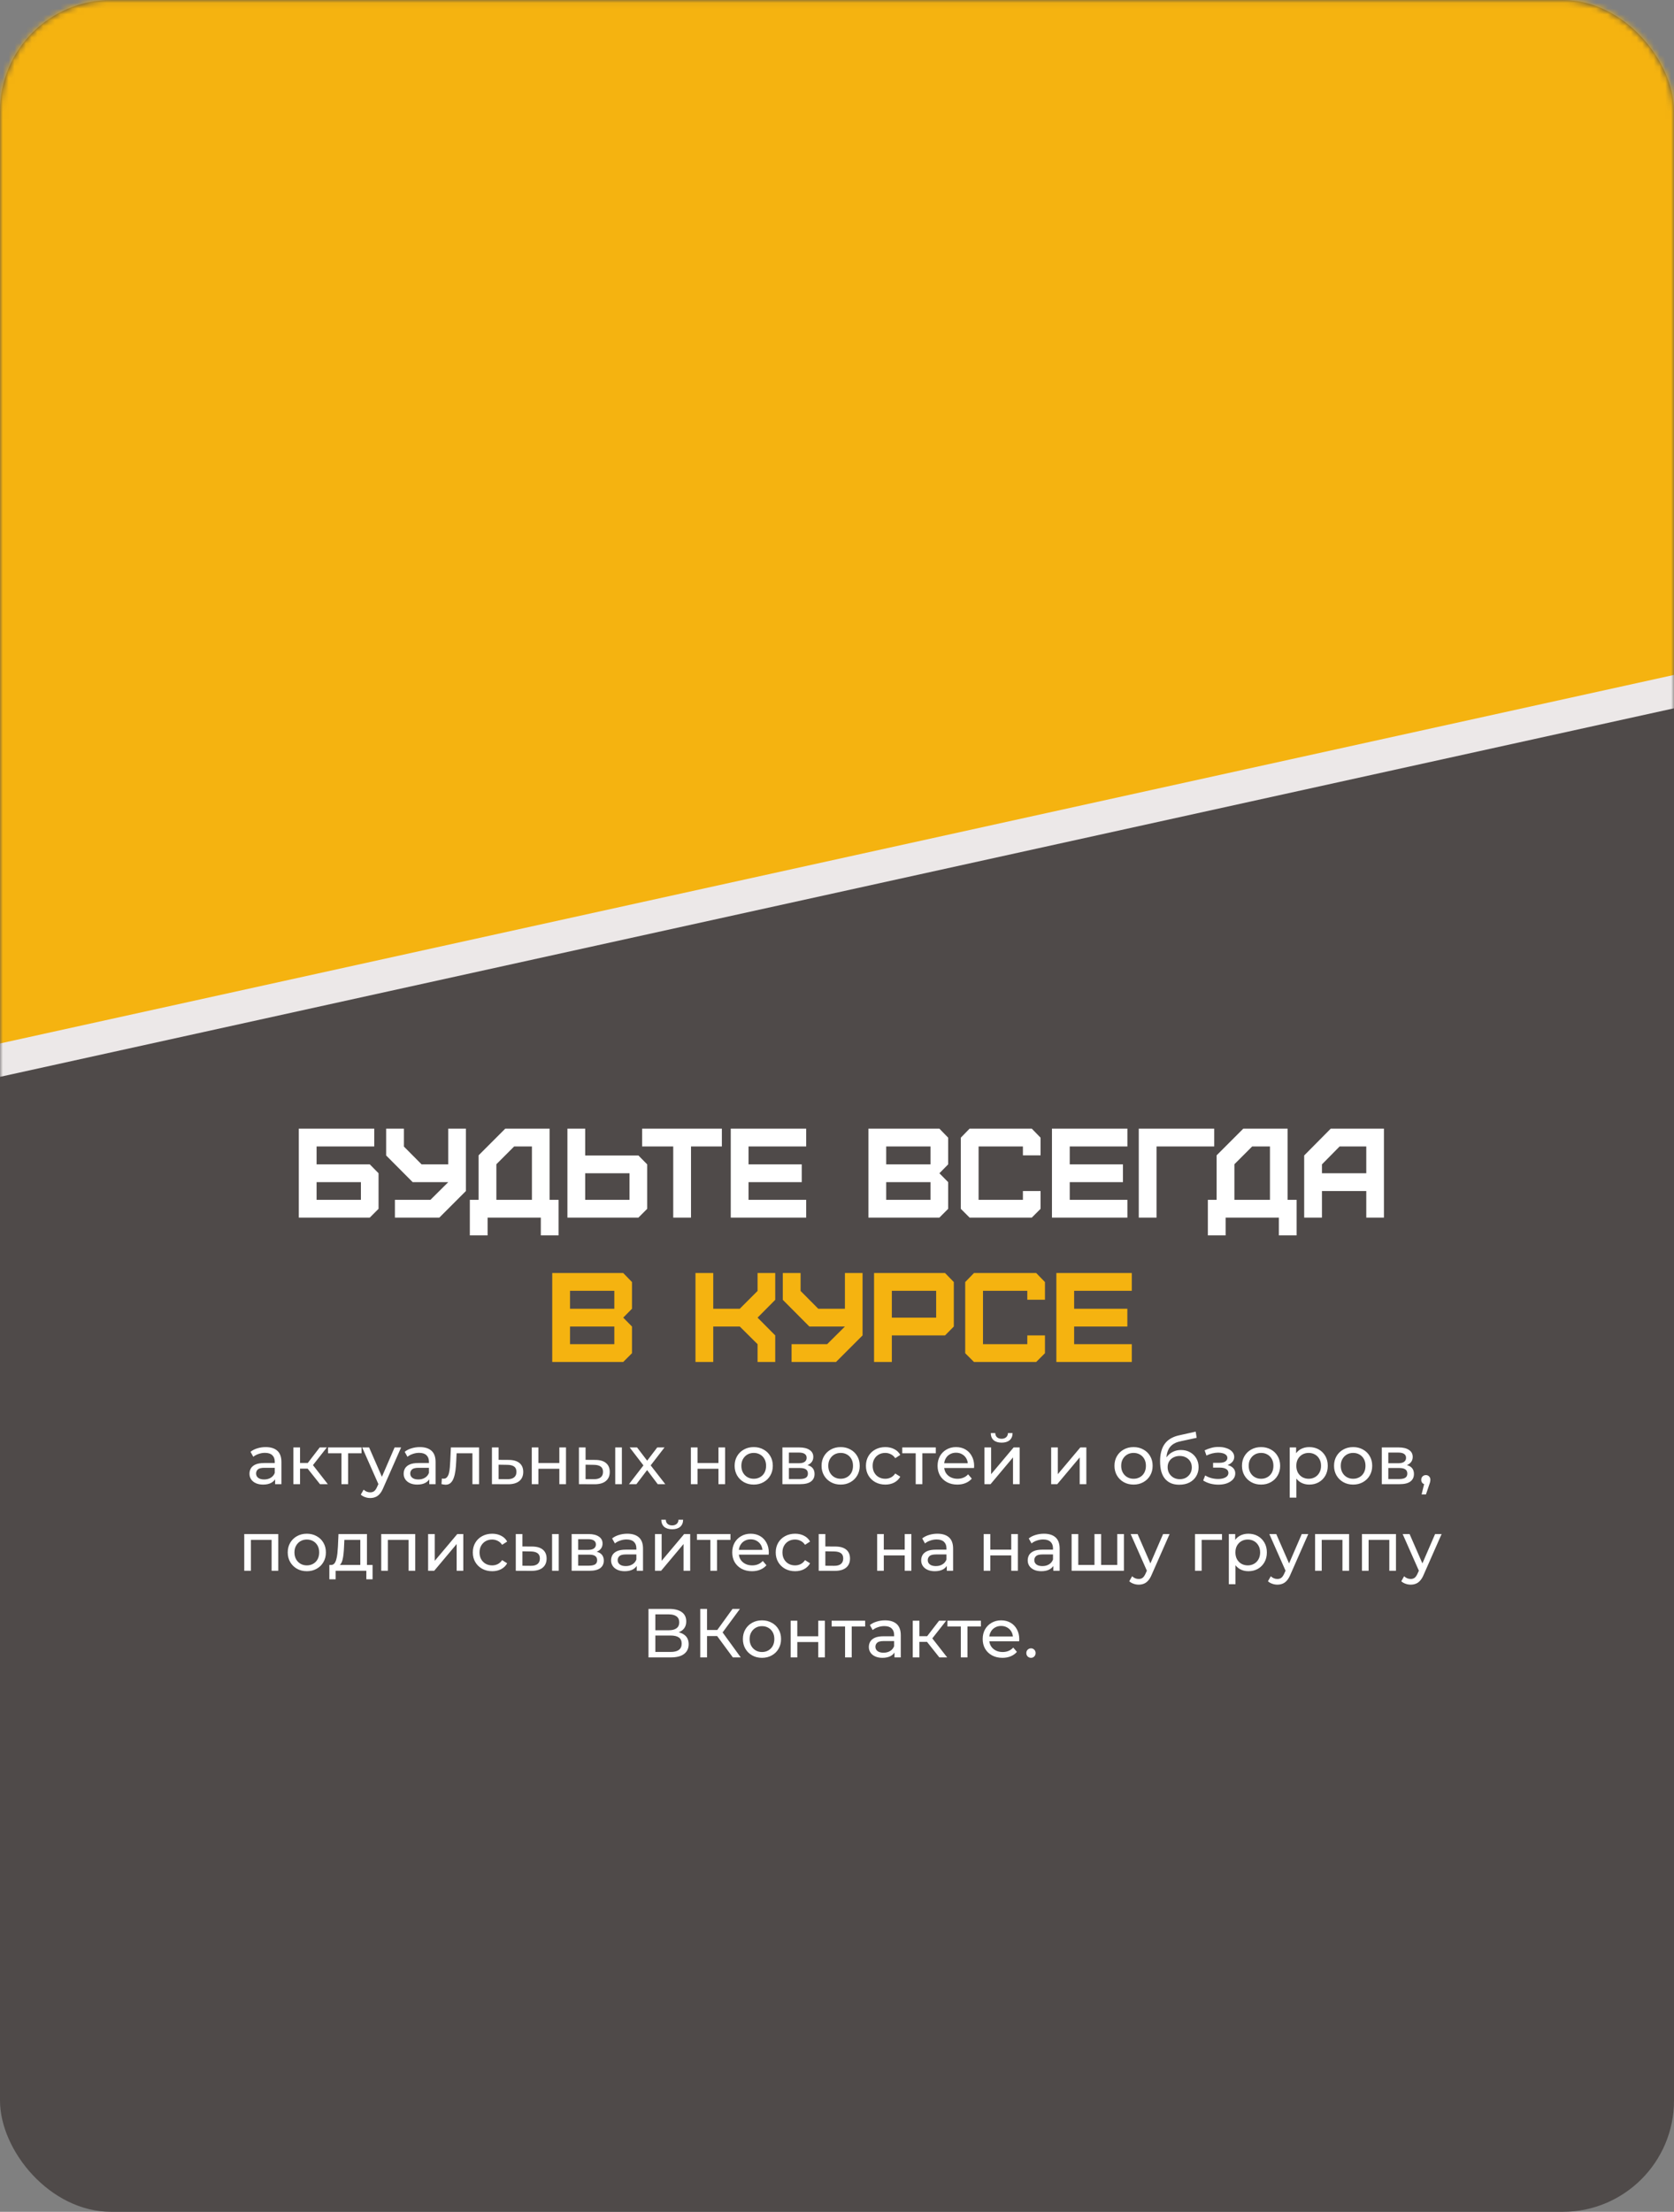 <?xml version="1.0" encoding="UTF-8"?> <svg xmlns="http://www.w3.org/2000/svg" width="290" height="383" viewBox="0 0 290 383" fill="none"><rect x="0" y="0" width="290" height="383" fill="#808080" stroke="none"/><rect width="290" height="383" rx="19.269" fill="#4F4A49"></rect><mask id="mask0_2459_531" style="mask-type:alpha" maskUnits="userSpaceOnUse" x="0" y="0" width="290" height="365"><rect y="0.035" width="290" height="364.186" rx="19.269" fill="#F5B310"></rect></mask><g mask="url(#mask0_2459_531)"><rect width="425.367" height="246.268" transform="matrix(0.977 -0.215 0.591 0.807 -158.66 -9.383)" fill="#ECE8E8"></rect><rect width="425.367" height="246.268" transform="matrix(0.977 -0.215 0.591 0.807 -158.66 -15.164)" fill="#F5B310"></rect></g><path d="M54.844 207.76H62.522V204.702H54.844V207.76ZM64.062 210.84H51.764V195.44H64.832V198.52H54.844V201.622H64.062L65.58 203.162V209.322L64.062 210.84ZM68.413 210.84V207.76H74.573L77.653 204.702H71.493L66.895 200.082V195.44H69.975V198.542L73.033 201.622H77.653V195.44H80.711V206.242L76.113 210.84H68.413ZM85.99 207.76H92.15V198.52H89.07L85.99 201.6V207.76ZM84.472 213.92H81.392V207.76H82.91V200.06L87.53 195.44H95.208V207.76H96.77V213.92H93.69V210.84H84.472V213.92ZM101.379 207.76H109.057V203.162H101.379V207.76ZM110.597 210.84H98.299V195.44H101.379V200.082H110.597L112.115 201.622V209.322L110.597 210.84ZM119.709 210.84H116.629V198.52H111.239V195.44H125.055V198.52H119.709V210.84ZM139.662 210.84H126.594V195.44H139.662V198.52H129.674V201.622H138.892V204.702H129.674V207.76H139.662V210.84ZM153.522 207.76H161.2V204.702H153.522V207.76ZM153.522 201.622H161.2V198.52H153.522V201.622ZM162.74 210.84H150.442V195.44H162.74L164.258 197.002V201.622L162.74 203.162L164.258 204.702V209.322L162.74 210.84ZM178.746 210.84H167.966L166.448 209.322V197.002L167.966 195.44H178.746L180.264 197.002V200.06H177.206V198.52H169.528V207.76H177.206V206.242H180.264V209.322L178.746 210.84ZM195.307 210.84H182.239V195.44H195.307V198.52H185.319V201.622H194.537V204.702H185.319V207.76H195.307V210.84ZM200.358 210.84H197.278V195.44H210.346V198.52H200.358V210.84ZM213.844 207.76H220.004V198.52H216.924L213.844 201.6V207.76ZM212.326 213.92H209.246V207.76H210.764V200.06L215.384 195.44H223.062V207.76H224.624V213.92H221.544V210.84H212.326V213.92ZM229.013 203.162H236.691V198.52H232.071L229.013 201.622V203.162ZM229.013 210.84H225.933V200.082L230.531 195.44H239.749V210.84H236.691V206.242H229.013V210.84Z" fill="white"></path><path d="M98.748 232.76H106.426V229.702H98.748V232.76ZM98.748 226.622H106.426V223.52H98.748V226.622ZM107.966 235.84H95.668V220.44H107.966L109.484 222.002V226.622L107.966 228.162L109.484 229.702V234.322L107.966 235.84ZM123.562 235.84H120.482V220.44H123.562V226.622H128.16L131.24 223.542V220.44H134.298V225.082L131.24 228.162L134.298 231.242V235.84H131.24V232.76L128.16 229.702H123.562V235.84ZM137.131 235.84V232.76H143.291L146.371 229.702H140.211L135.613 225.082V220.44H138.693V223.542L141.751 226.622H146.371V220.44H149.429V231.242L144.831 235.84H137.131ZM154.5 228.162H162.178V223.52H154.5V228.162ZM154.5 235.84H151.42V220.44H163.718L165.236 222.002V229.702L163.718 231.242H154.5V235.84ZM179.509 235.84H168.729L167.211 234.322V222.002L168.729 220.44H179.509L181.027 222.002V225.06H177.969V223.52H170.291V232.76H177.969V231.242H181.027V234.322L179.509 235.84ZM196.07 235.84H183.002V220.44H196.07V223.52H186.082V226.622H195.3V229.702H186.082V232.76H196.07V235.84Z" fill="#F5B310"></path><path d="M47.66 257V255.656L47.6 255.404V253.112C47.6 252.624 47.456 252.248 47.169 251.984C46.889 251.712 46.465 251.576 45.897 251.576C45.52 251.576 45.153 251.64 44.792 251.768C44.432 251.888 44.129 252.052 43.88 252.26L43.401 251.396C43.728 251.132 44.12 250.932 44.577 250.796C45.041 250.652 45.525 250.58 46.029 250.58C46.901 250.58 47.572 250.792 48.044 251.216C48.517 251.64 48.752 252.288 48.752 253.16V257H47.66ZM45.572 257.072C45.1 257.072 44.684 256.992 44.325 256.832C43.972 256.672 43.7 256.452 43.508 256.172C43.316 255.884 43.221 255.56 43.221 255.2C43.221 254.856 43.3 254.544 43.461 254.264C43.629 253.984 43.897 253.76 44.264 253.592C44.641 253.424 45.145 253.34 45.776 253.34H47.792V254.168H45.825C45.248 254.168 44.861 254.264 44.66 254.456C44.461 254.648 44.361 254.88 44.361 255.152C44.361 255.464 44.484 255.716 44.733 255.908C44.98 256.092 45.325 256.184 45.764 256.184C46.197 256.184 46.572 256.088 46.892 255.896C47.221 255.704 47.456 255.424 47.6 255.056L47.828 255.848C47.676 256.224 47.408 256.524 47.025 256.748C46.641 256.964 46.157 257.072 45.572 257.072ZM55.435 257L52.975 253.904L53.923 253.328L56.791 257H55.435ZM50.827 257V250.64H51.979V257H50.827ZM51.631 254.312V253.328H53.731V254.312H51.631ZM54.019 253.952L52.951 253.808L55.387 250.64H56.623L54.019 253.952ZM59.153 257V251.348L59.441 251.648H56.825V250.64H62.633V251.648H60.029L60.305 251.348V257H59.153ZM64.135 259.4C63.831 259.4 63.535 259.348 63.247 259.244C62.959 259.148 62.711 259.004 62.503 258.812L62.995 257.948C63.155 258.1 63.331 258.216 63.523 258.296C63.715 258.376 63.919 258.416 64.135 258.416C64.415 258.416 64.647 258.344 64.831 258.2C65.015 258.056 65.187 257.8 65.347 257.432L65.743 256.556L65.863 256.412L68.359 250.64H69.487L66.403 257.636C66.219 258.084 66.011 258.436 65.779 258.692C65.555 258.948 65.307 259.128 65.035 259.232C64.763 259.344 64.463 259.4 64.135 259.4ZM65.647 257.204L62.743 250.64H63.943L66.415 256.304L65.647 257.204ZM74.368 257V255.656L74.308 255.404V253.112C74.308 252.624 74.164 252.248 73.876 251.984C73.596 251.712 73.172 251.576 72.604 251.576C72.228 251.576 71.86 251.64 71.5 251.768C71.14 251.888 70.836 252.052 70.588 252.26L70.108 251.396C70.436 251.132 70.828 250.932 71.284 250.796C71.748 250.652 72.232 250.58 72.736 250.58C73.608 250.58 74.28 250.792 74.752 251.216C75.224 251.64 75.46 252.288 75.46 253.16V257H74.368ZM72.28 257.072C71.808 257.072 71.392 256.992 71.032 256.832C70.68 256.672 70.408 256.452 70.216 256.172C70.024 255.884 69.928 255.56 69.928 255.2C69.928 254.856 70.008 254.544 70.168 254.264C70.336 253.984 70.604 253.76 70.972 253.592C71.348 253.424 71.852 253.34 72.484 253.34H74.5V254.168H72.532C71.956 254.168 71.568 254.264 71.368 254.456C71.168 254.648 71.068 254.88 71.068 255.152C71.068 255.464 71.192 255.716 71.44 255.908C71.688 256.092 72.032 256.184 72.472 256.184C72.904 256.184 73.28 256.088 73.6 255.896C73.928 255.704 74.164 255.424 74.308 255.056L74.536 255.848C74.384 256.224 74.116 256.524 73.732 256.748C73.348 256.964 72.864 257.072 72.28 257.072ZM76.478 256.988L76.55 256.016C76.606 256.024 76.658 256.032 76.706 256.04C76.754 256.048 76.798 256.052 76.838 256.052C77.094 256.052 77.294 255.964 77.438 255.788C77.59 255.612 77.702 255.38 77.774 255.092C77.846 254.796 77.898 254.464 77.93 254.096C77.962 253.728 77.986 253.36 78.002 252.992L78.11 250.64H82.994V257H81.842V251.312L82.118 251.648H78.854L79.118 251.3L79.034 253.064C79.01 253.624 78.966 254.148 78.902 254.636C78.838 255.124 78.738 255.552 78.602 255.92C78.474 256.288 78.294 256.576 78.062 256.784C77.838 256.992 77.546 257.096 77.186 257.096C77.082 257.096 76.97 257.084 76.85 257.06C76.738 257.044 76.614 257.02 76.478 256.988ZM88.162 252.8C88.969 252.808 89.585 252.992 90.01 253.352C90.433 253.712 90.645 254.22 90.645 254.876C90.645 255.564 90.413 256.096 89.95 256.472C89.486 256.84 88.829 257.02 87.981 257.012L85.222 257V250.64H86.374V252.788L88.162 252.8ZM87.885 256.136C88.406 256.144 88.797 256.04 89.061 255.824C89.334 255.608 89.469 255.288 89.469 254.864C89.469 254.448 89.338 254.144 89.073 253.952C88.809 253.76 88.413 253.66 87.885 253.652L86.374 253.628V256.124L87.885 256.136ZM92.124 257V250.64H93.276V253.34H96.9V250.64H98.052V257H96.9V254.336H93.276V257H92.124ZM106.58 257V250.64H107.732V257H106.58ZM103.16 252.8C103.968 252.808 104.58 252.992 104.996 253.352C105.42 253.712 105.632 254.22 105.632 254.876C105.632 255.564 105.4 256.096 104.936 256.472C104.48 256.84 103.824 257.02 102.968 257.012L100.292 257V250.64H101.444V252.788L103.16 252.8ZM102.884 256.136C103.396 256.144 103.788 256.04 104.06 255.824C104.332 255.608 104.468 255.288 104.468 254.864C104.468 254.448 104.332 254.144 104.06 253.952C103.796 253.76 103.404 253.66 102.884 253.652L101.444 253.628V256.124L102.884 256.136ZM108.963 257L111.699 253.448L111.687 254.036L109.083 250.64H110.367L112.359 253.256H111.867L113.859 250.64H115.119L112.479 254.06L112.491 253.448L115.251 257H113.943L111.843 254.216L112.311 254.288L110.247 257H108.963ZM119.686 257V250.64H120.838V253.34H124.462V250.64H125.614V257H124.462V254.336H120.838V257H119.686ZM130.578 257.072C129.938 257.072 129.37 256.932 128.874 256.652C128.378 256.372 127.986 255.988 127.698 255.5C127.41 255.004 127.266 254.444 127.266 253.82C127.266 253.188 127.41 252.628 127.698 252.14C127.986 251.652 128.378 251.272 128.874 251C129.37 250.72 129.938 250.58 130.578 250.58C131.21 250.58 131.774 250.72 132.27 251C132.774 251.272 133.166 251.652 133.446 252.14C133.734 252.62 133.878 253.18 133.878 253.82C133.878 254.452 133.734 255.012 133.446 255.5C133.166 255.988 132.774 256.372 132.27 256.652C131.774 256.932 131.21 257.072 130.578 257.072ZM130.578 256.064C130.986 256.064 131.35 255.972 131.67 255.788C131.998 255.604 132.254 255.344 132.438 255.008C132.622 254.664 132.714 254.268 132.714 253.82C132.714 253.364 132.622 252.972 132.438 252.644C132.254 252.308 131.998 252.048 131.67 251.864C131.35 251.68 130.986 251.588 130.578 251.588C130.17 251.588 129.806 251.68 129.486 251.864C129.166 252.048 128.91 252.308 128.718 252.644C128.526 252.972 128.43 253.364 128.43 253.82C128.43 254.268 128.526 254.664 128.718 255.008C128.91 255.344 129.166 255.604 129.486 255.788C129.806 255.972 130.17 256.064 130.578 256.064ZM135.542 257V250.64H138.494C139.238 250.64 139.822 250.784 140.246 251.072C140.678 251.352 140.894 251.752 140.894 252.272C140.894 252.792 140.69 253.196 140.282 253.484C139.882 253.764 139.35 253.904 138.686 253.904L138.866 253.592C139.626 253.592 140.19 253.732 140.558 254.012C140.926 254.292 141.11 254.704 141.11 255.248C141.11 255.8 140.902 256.232 140.486 256.544C140.078 256.848 139.45 257 138.602 257H135.542ZM136.67 256.112H138.518C138.998 256.112 139.358 256.04 139.598 255.896C139.838 255.744 139.958 255.504 139.958 255.176C139.958 254.84 139.846 254.596 139.622 254.444C139.406 254.284 139.062 254.204 138.59 254.204H136.67V256.112ZM136.67 253.376H138.398C138.838 253.376 139.17 253.296 139.394 253.136C139.626 252.968 139.742 252.736 139.742 252.44C139.742 252.136 139.626 251.908 139.394 251.756C139.17 251.604 138.838 251.528 138.398 251.528H136.67V253.376ZM145.637 257.072C144.997 257.072 144.429 256.932 143.933 256.652C143.437 256.372 143.045 255.988 142.757 255.5C142.469 255.004 142.325 254.444 142.325 253.82C142.325 253.188 142.469 252.628 142.757 252.14C143.045 251.652 143.437 251.272 143.933 251C144.429 250.72 144.997 250.58 145.637 250.58C146.269 250.58 146.833 250.72 147.329 251C147.833 251.272 148.225 251.652 148.505 252.14C148.793 252.62 148.937 253.18 148.937 253.82C148.937 254.452 148.793 255.012 148.505 255.5C148.225 255.988 147.833 256.372 147.329 256.652C146.833 256.932 146.269 257.072 145.637 257.072ZM145.637 256.064C146.045 256.064 146.409 255.972 146.729 255.788C147.057 255.604 147.313 255.344 147.497 255.008C147.681 254.664 147.773 254.268 147.773 253.82C147.773 253.364 147.681 252.972 147.497 252.644C147.313 252.308 147.057 252.048 146.729 251.864C146.409 251.68 146.045 251.588 145.637 251.588C145.229 251.588 144.865 251.68 144.545 251.864C144.225 252.048 143.969 252.308 143.777 252.644C143.585 252.972 143.489 253.364 143.489 253.82C143.489 254.268 143.585 254.664 143.777 255.008C143.969 255.344 144.225 255.604 144.545 255.788C144.865 255.972 145.229 256.064 145.637 256.064ZM153.372 257.072C152.724 257.072 152.144 256.932 151.632 256.652C151.128 256.372 150.732 255.988 150.444 255.5C150.156 255.012 150.012 254.452 150.012 253.82C150.012 253.188 150.156 252.628 150.444 252.14C150.732 251.652 151.128 251.272 151.632 251C152.144 250.72 152.724 250.58 153.372 250.58C153.948 250.58 154.46 250.696 154.908 250.928C155.364 251.152 155.716 251.488 155.964 251.936L155.088 252.5C154.88 252.188 154.624 251.96 154.32 251.816C154.024 251.664 153.704 251.588 153.36 251.588C152.944 251.588 152.572 251.68 152.244 251.864C151.916 252.048 151.656 252.308 151.464 252.644C151.272 252.972 151.176 253.364 151.176 253.82C151.176 254.276 151.272 254.672 151.464 255.008C151.656 255.344 151.916 255.604 152.244 255.788C152.572 255.972 152.944 256.064 153.36 256.064C153.704 256.064 154.024 255.992 154.32 255.848C154.624 255.696 154.88 255.464 155.088 255.152L155.964 255.704C155.716 256.144 155.364 256.484 154.908 256.724C154.46 256.956 153.948 257.072 153.372 257.072ZM158.634 257V251.348L158.922 251.648H156.306V250.64H162.114V251.648H159.51L159.786 251.348V257H158.634ZM165.843 257.072C165.163 257.072 164.563 256.932 164.043 256.652C163.531 256.372 163.131 255.988 162.843 255.5C162.563 255.012 162.423 254.452 162.423 253.82C162.423 253.188 162.559 252.628 162.831 252.14C163.111 251.652 163.491 251.272 163.971 251C164.459 250.72 165.007 250.58 165.615 250.58C166.231 250.58 166.775 250.716 167.247 250.988C167.719 251.26 168.087 251.644 168.351 252.14C168.623 252.628 168.759 253.2 168.759 253.856C168.759 253.904 168.755 253.96 168.747 254.024C168.747 254.088 168.743 254.148 168.735 254.204H163.323V253.376H168.135L167.667 253.664C167.675 253.256 167.591 252.892 167.415 252.572C167.239 252.252 166.995 252.004 166.683 251.828C166.379 251.644 166.023 251.552 165.615 251.552C165.215 251.552 164.859 251.644 164.547 251.828C164.235 252.004 163.991 252.256 163.815 252.584C163.639 252.904 163.551 253.272 163.551 253.688V253.88C163.551 254.304 163.647 254.684 163.839 255.02C164.039 255.348 164.315 255.604 164.667 255.788C165.019 255.972 165.423 256.064 165.879 256.064C166.255 256.064 166.595 256 166.899 255.872C167.211 255.744 167.483 255.552 167.715 255.296L168.351 256.04C168.063 256.376 167.703 256.632 167.271 256.808C166.847 256.984 166.371 257.072 165.843 257.072ZM170.546 257V250.64H171.698V255.272L175.598 250.64H176.642V257H175.49V252.368L171.602 257H170.546ZM173.522 249.812C172.938 249.812 172.478 249.672 172.142 249.392C171.814 249.104 171.646 248.692 171.638 248.156H172.418C172.426 248.46 172.526 248.7 172.718 248.876C172.918 249.052 173.182 249.14 173.51 249.14C173.838 249.14 174.102 249.052 174.302 248.876C174.502 248.7 174.606 248.46 174.614 248.156H175.418C175.41 248.692 175.238 249.104 174.902 249.392C174.566 249.672 174.106 249.812 173.522 249.812ZM182.1 257V250.64H183.252V255.272L187.152 250.64H188.196V257H187.044V252.368L183.156 257H182.1ZM196.379 257.072C195.739 257.072 195.171 256.932 194.675 256.652C194.179 256.372 193.787 255.988 193.499 255.5C193.211 255.004 193.067 254.444 193.067 253.82C193.067 253.188 193.211 252.628 193.499 252.14C193.787 251.652 194.179 251.272 194.675 251C195.171 250.72 195.739 250.58 196.379 250.58C197.011 250.58 197.575 250.72 198.071 251C198.575 251.272 198.967 251.652 199.247 252.14C199.535 252.62 199.679 253.18 199.679 253.82C199.679 254.452 199.535 255.012 199.247 255.5C198.967 255.988 198.575 256.372 198.071 256.652C197.575 256.932 197.011 257.072 196.379 257.072ZM196.379 256.064C196.787 256.064 197.151 255.972 197.471 255.788C197.799 255.604 198.055 255.344 198.239 255.008C198.423 254.664 198.515 254.268 198.515 253.82C198.515 253.364 198.423 252.972 198.239 252.644C198.055 252.308 197.799 252.048 197.471 251.864C197.151 251.68 196.787 251.588 196.379 251.588C195.971 251.588 195.607 251.68 195.287 251.864C194.967 252.048 194.711 252.308 194.519 252.644C194.327 252.972 194.231 253.364 194.231 253.82C194.231 254.268 194.327 254.664 194.519 255.008C194.711 255.344 194.967 255.604 195.287 255.788C195.607 255.972 195.971 256.064 196.379 256.064ZM204.283 257.096C203.755 257.096 203.287 257.012 202.879 256.844C202.479 256.676 202.135 256.428 201.847 256.1C201.559 255.764 201.339 255.344 201.187 254.84C201.043 254.328 200.971 253.728 200.971 253.04C200.971 252.496 201.019 252.008 201.115 251.576C201.211 251.144 201.347 250.76 201.523 250.424C201.707 250.088 201.931 249.796 202.195 249.548C202.467 249.3 202.771 249.096 203.107 248.936C203.451 248.768 203.827 248.64 204.235 248.552L207.139 247.904L207.307 248.972L204.631 249.548C204.471 249.58 204.279 249.628 204.055 249.692C203.831 249.756 203.603 249.856 203.371 249.992C203.139 250.12 202.923 250.3 202.723 250.532C202.523 250.764 202.363 251.068 202.243 251.444C202.123 251.812 202.063 252.268 202.063 252.812C202.063 252.964 202.067 253.08 202.075 253.16C202.083 253.24 202.091 253.32 202.099 253.4C202.115 253.48 202.127 253.6 202.135 253.76L201.655 253.268C201.783 252.828 201.987 252.444 202.267 252.116C202.547 251.788 202.883 251.536 203.275 251.36C203.675 251.176 204.111 251.084 204.583 251.084C205.175 251.084 205.699 251.212 206.155 251.468C206.619 251.724 206.983 252.076 207.247 252.524C207.511 252.972 207.643 253.484 207.643 254.06C207.643 254.644 207.503 255.168 207.223 255.632C206.951 256.088 206.563 256.448 206.059 256.712C205.555 256.968 204.963 257.096 204.283 257.096ZM204.391 256.136C204.799 256.136 205.159 256.048 205.471 255.872C205.783 255.688 206.027 255.444 206.203 255.14C206.379 254.828 206.467 254.48 206.467 254.096C206.467 253.712 206.379 253.372 206.203 253.076C206.027 252.78 205.783 252.548 205.471 252.38C205.159 252.204 204.791 252.116 204.367 252.116C203.967 252.116 203.607 252.2 203.287 252.368C202.967 252.528 202.719 252.756 202.543 253.052C202.367 253.34 202.279 253.676 202.279 254.06C202.279 254.444 202.367 254.796 202.543 255.116C202.727 255.428 202.975 255.676 203.287 255.86C203.607 256.044 203.975 256.136 204.391 256.136ZM211.078 257.084C210.598 257.084 210.126 257.024 209.662 256.904C209.206 256.776 208.798 256.596 208.438 256.364L208.786 255.488C209.09 255.68 209.438 255.832 209.83 255.944C210.222 256.048 210.618 256.1 211.018 256.1C211.386 256.1 211.702 256.056 211.966 255.968C212.238 255.88 212.446 255.76 212.59 255.608C212.734 255.448 212.806 255.264 212.806 255.056C212.806 254.76 212.674 254.532 212.41 254.372C212.146 254.212 211.778 254.132 211.306 254.132H210.154V253.304H211.234C211.514 253.304 211.758 253.272 211.966 253.208C212.174 253.144 212.334 253.048 212.446 252.92C212.566 252.784 212.626 252.628 212.626 252.452C212.626 252.26 212.558 252.096 212.422 251.96C212.286 251.824 212.094 251.72 211.846 251.648C211.606 251.576 211.322 251.54 210.994 251.54C210.674 251.548 210.346 251.592 210.01 251.672C209.682 251.752 209.346 251.876 209.002 252.044L208.69 251.144C209.074 250.96 209.45 250.82 209.818 250.724C210.194 250.62 210.566 250.564 210.934 250.556C211.486 250.54 211.978 250.604 212.41 250.748C212.842 250.884 213.182 251.084 213.43 251.348C213.686 251.612 213.814 251.924 213.814 252.284C213.814 252.588 213.718 252.86 213.526 253.1C213.334 253.332 213.078 253.516 212.758 253.652C212.438 253.788 212.07 253.856 211.654 253.856L211.702 253.58C212.414 253.58 212.974 253.72 213.382 254C213.79 254.28 213.994 254.66 213.994 255.14C213.994 255.524 213.866 255.864 213.61 256.16C213.354 256.448 213.006 256.676 212.566 256.844C212.134 257.004 211.638 257.084 211.078 257.084ZM218.469 257.072C217.829 257.072 217.261 256.932 216.765 256.652C216.269 256.372 215.877 255.988 215.589 255.5C215.301 255.004 215.157 254.444 215.157 253.82C215.157 253.188 215.301 252.628 215.589 252.14C215.877 251.652 216.269 251.272 216.765 251C217.261 250.72 217.829 250.58 218.469 250.58C219.101 250.58 219.665 250.72 220.161 251C220.665 251.272 221.057 251.652 221.337 252.14C221.625 252.62 221.769 253.18 221.769 253.82C221.769 254.452 221.625 255.012 221.337 255.5C221.057 255.988 220.665 256.372 220.161 256.652C219.665 256.932 219.101 257.072 218.469 257.072ZM218.469 256.064C218.877 256.064 219.241 255.972 219.561 255.788C219.889 255.604 220.145 255.344 220.329 255.008C220.513 254.664 220.605 254.268 220.605 253.82C220.605 253.364 220.513 252.972 220.329 252.644C220.145 252.308 219.889 252.048 219.561 251.864C219.241 251.68 218.877 251.588 218.469 251.588C218.061 251.588 217.697 251.68 217.377 251.864C217.057 252.048 216.801 252.308 216.609 252.644C216.417 252.972 216.321 253.364 216.321 253.82C216.321 254.268 216.417 254.664 216.609 255.008C216.801 255.344 217.057 255.604 217.377 255.788C217.697 255.972 218.061 256.064 218.469 256.064ZM226.804 257.072C226.276 257.072 225.792 256.952 225.352 256.712C224.92 256.464 224.572 256.1 224.308 255.62C224.052 255.14 223.924 254.54 223.924 253.82C223.924 253.1 224.048 252.5 224.296 252.02C224.552 251.54 224.896 251.18 225.328 250.94C225.768 250.7 226.26 250.58 226.804 250.58C227.428 250.58 227.98 250.716 228.46 250.988C228.94 251.26 229.32 251.64 229.6 252.128C229.88 252.608 230.02 253.172 230.02 253.82C230.02 254.468 229.88 255.036 229.6 255.524C229.32 256.012 228.94 256.392 228.46 256.664C227.98 256.936 227.428 257.072 226.804 257.072ZM223.432 259.328V250.64H224.536V252.356L224.464 253.832L224.584 255.308V259.328H223.432ZM226.708 256.064C227.116 256.064 227.48 255.972 227.8 255.788C228.128 255.604 228.384 255.344 228.568 255.008C228.76 254.664 228.856 254.268 228.856 253.82C228.856 253.364 228.76 252.972 228.568 252.644C228.384 252.308 228.128 252.048 227.8 251.864C227.48 251.68 227.116 251.588 226.708 251.588C226.308 251.588 225.944 251.68 225.616 251.864C225.296 252.048 225.04 252.308 224.848 252.644C224.664 252.972 224.572 253.364 224.572 253.82C224.572 254.268 224.664 254.664 224.848 255.008C225.04 255.344 225.296 255.604 225.616 255.788C225.944 255.972 226.308 256.064 226.708 256.064ZM234.418 257.072C233.778 257.072 233.21 256.932 232.714 256.652C232.218 256.372 231.826 255.988 231.538 255.5C231.25 255.004 231.106 254.444 231.106 253.82C231.106 253.188 231.25 252.628 231.538 252.14C231.826 251.652 232.218 251.272 232.714 251C233.21 250.72 233.778 250.58 234.418 250.58C235.05 250.58 235.614 250.72 236.11 251C236.614 251.272 237.006 251.652 237.286 252.14C237.574 252.62 237.718 253.18 237.718 253.82C237.718 254.452 237.574 255.012 237.286 255.5C237.006 255.988 236.614 256.372 236.11 256.652C235.614 256.932 235.05 257.072 234.418 257.072ZM234.418 256.064C234.826 256.064 235.19 255.972 235.51 255.788C235.838 255.604 236.094 255.344 236.278 255.008C236.462 254.664 236.554 254.268 236.554 253.82C236.554 253.364 236.462 252.972 236.278 252.644C236.094 252.308 235.838 252.048 235.51 251.864C235.19 251.68 234.826 251.588 234.418 251.588C234.01 251.588 233.646 251.68 233.326 251.864C233.006 252.048 232.75 252.308 232.558 252.644C232.366 252.972 232.27 253.364 232.27 253.82C232.27 254.268 232.366 254.664 232.558 255.008C232.75 255.344 233.006 255.604 233.326 255.788C233.646 255.972 234.01 256.064 234.418 256.064ZM239.382 257V250.64H242.334C243.078 250.64 243.662 250.784 244.086 251.072C244.518 251.352 244.734 251.752 244.734 252.272C244.734 252.792 244.53 253.196 244.122 253.484C243.722 253.764 243.19 253.904 242.526 253.904L242.706 253.592C243.466 253.592 244.03 253.732 244.398 254.012C244.766 254.292 244.95 254.704 244.95 255.248C244.95 255.8 244.742 256.232 244.326 256.544C243.918 256.848 243.29 257 242.442 257H239.382ZM240.51 256.112H242.358C242.838 256.112 243.198 256.04 243.438 255.896C243.678 255.744 243.798 255.504 243.798 255.176C243.798 254.84 243.686 254.596 243.462 254.444C243.246 254.284 242.902 254.204 242.43 254.204H240.51V256.112ZM240.51 253.376H242.238C242.678 253.376 243.01 253.296 243.234 253.136C243.466 252.968 243.582 252.736 243.582 252.44C243.582 252.136 243.466 251.908 243.234 251.756C243.01 251.604 242.678 251.528 242.238 251.528H240.51V253.376ZM246.273 258.776L246.873 256.352L247.029 257.048C246.797 257.048 246.601 256.976 246.441 256.832C246.289 256.688 246.213 256.492 246.213 256.244C246.213 256.004 246.289 255.808 246.441 255.656C246.601 255.504 246.793 255.428 247.017 255.428C247.249 255.428 247.437 255.508 247.581 255.668C247.725 255.82 247.797 256.012 247.797 256.244C247.797 256.324 247.789 256.404 247.773 256.484C247.765 256.556 247.745 256.644 247.713 256.748C247.689 256.844 247.649 256.964 247.593 257.108L247.029 258.776H246.273ZM42.313 272V265.64H48.205V272H47.053V266.36L47.329 266.648H43.189L43.465 266.36V272H42.313ZM53.158 272.072C52.518 272.072 51.95 271.932 51.454 271.652C50.958 271.372 50.566 270.988 50.278 270.5C49.99 270.004 49.846 269.444 49.846 268.82C49.846 268.188 49.99 267.628 50.278 267.14C50.566 266.652 50.958 266.272 51.454 266C51.95 265.72 52.518 265.58 53.158 265.58C53.79 265.58 54.354 265.72 54.85 266C55.354 266.272 55.746 266.652 56.026 267.14C56.314 267.62 56.458 268.18 56.458 268.82C56.458 269.452 56.314 270.012 56.026 270.5C55.746 270.988 55.354 271.372 54.85 271.652C54.354 271.932 53.79 272.072 53.158 272.072ZM53.158 271.064C53.566 271.064 53.93 270.972 54.25 270.788C54.578 270.604 54.834 270.344 55.018 270.008C55.202 269.664 55.294 269.268 55.294 268.82C55.294 268.364 55.202 267.972 55.018 267.644C54.834 267.308 54.578 267.048 54.25 266.864C53.93 266.68 53.566 266.588 53.158 266.588C52.75 266.588 52.386 266.68 52.066 266.864C51.746 267.048 51.49 267.308 51.298 267.644C51.106 267.972 51.01 268.364 51.01 268.82C51.01 269.268 51.106 269.664 51.298 270.008C51.49 270.344 51.746 270.604 52.066 270.788C52.386 270.972 52.75 271.064 53.158 271.064ZM62.419 271.46V266.648H59.659L59.599 267.872C59.583 268.272 59.555 268.66 59.515 269.036C59.483 269.404 59.427 269.744 59.347 270.056C59.275 270.368 59.167 270.624 59.023 270.824C58.879 271.024 58.687 271.148 58.447 271.196L57.307 270.992C57.555 271 57.755 270.92 57.907 270.752C58.059 270.576 58.175 270.336 58.255 270.032C58.343 269.728 58.407 269.384 58.447 269C58.487 268.608 58.519 268.204 58.543 267.788L58.639 265.64H63.571V271.46H62.419ZM57.055 273.476V270.992H64.543V273.476H63.463V272H58.147V273.476H57.055ZM66.044 272V265.64H71.936V272H70.784V266.36L71.06 266.648H66.92L67.196 266.36V272H66.044ZM74.165 272V265.64H75.317V270.272L79.217 265.64H80.261V272H79.109V267.368L75.221 272H74.165ZM85.269 272.072C84.621 272.072 84.041 271.932 83.529 271.652C83.025 271.372 82.629 270.988 82.341 270.5C82.053 270.012 81.909 269.452 81.909 268.82C81.909 268.188 82.053 267.628 82.341 267.14C82.629 266.652 83.025 266.272 83.529 266C84.041 265.72 84.621 265.58 85.269 265.58C85.845 265.58 86.357 265.696 86.805 265.928C87.261 266.152 87.613 266.488 87.861 266.936L86.985 267.5C86.777 267.188 86.521 266.96 86.217 266.816C85.921 266.664 85.601 266.588 85.257 266.588C84.841 266.588 84.469 266.68 84.141 266.864C83.813 267.048 83.553 267.308 83.361 267.644C83.169 267.972 83.073 268.364 83.073 268.82C83.073 269.276 83.169 269.672 83.361 270.008C83.553 270.344 83.813 270.604 84.141 270.788C84.469 270.972 84.841 271.064 85.257 271.064C85.601 271.064 85.921 270.992 86.217 270.848C86.521 270.696 86.777 270.464 86.985 270.152L87.861 270.704C87.613 271.144 87.261 271.484 86.805 271.724C86.357 271.956 85.845 272.072 85.269 272.072ZM95.64 272V265.64H96.792V272H95.64ZM92.22 267.8C93.028 267.808 93.64 267.992 94.056 268.352C94.48 268.712 94.692 269.22 94.692 269.876C94.692 270.564 94.46 271.096 93.996 271.472C93.54 271.84 92.884 272.02 92.028 272.012L89.352 272V265.64H90.504V267.788L92.22 267.8ZM91.944 271.136C92.456 271.144 92.848 271.04 93.12 270.824C93.392 270.608 93.528 270.288 93.528 269.864C93.528 269.448 93.392 269.144 93.12 268.952C92.856 268.76 92.464 268.66 91.944 268.652L90.504 268.628V271.124L91.944 271.136ZM99.032 272V265.64H101.984C102.728 265.64 103.312 265.784 103.736 266.072C104.168 266.352 104.384 266.752 104.384 267.272C104.384 267.792 104.18 268.196 103.772 268.484C103.372 268.764 102.84 268.904 102.176 268.904L102.356 268.592C103.116 268.592 103.68 268.732 104.048 269.012C104.416 269.292 104.6 269.704 104.6 270.248C104.6 270.8 104.392 271.232 103.976 271.544C103.568 271.848 102.94 272 102.092 272H99.032ZM100.16 271.112H102.008C102.488 271.112 102.848 271.04 103.088 270.896C103.328 270.744 103.448 270.504 103.448 270.176C103.448 269.84 103.336 269.596 103.112 269.444C102.896 269.284 102.552 269.204 102.08 269.204H100.16V271.112ZM100.16 268.376H101.888C102.328 268.376 102.66 268.296 102.884 268.136C103.116 267.968 103.232 267.736 103.232 267.44C103.232 267.136 103.116 266.908 102.884 266.756C102.66 266.604 102.328 266.528 101.888 266.528H100.16V268.376ZM110.303 272V270.656L110.243 270.404V268.112C110.243 267.624 110.099 267.248 109.811 266.984C109.531 266.712 109.107 266.576 108.539 266.576C108.163 266.576 107.795 266.64 107.435 266.768C107.075 266.888 106.771 267.052 106.523 267.26L106.043 266.396C106.371 266.132 106.763 265.932 107.219 265.796C107.683 265.652 108.167 265.58 108.671 265.58C109.543 265.58 110.215 265.792 110.687 266.216C111.159 266.64 111.395 267.288 111.395 268.16V272H110.303ZM108.215 272.072C107.743 272.072 107.327 271.992 106.967 271.832C106.615 271.672 106.343 271.452 106.151 271.172C105.959 270.884 105.863 270.56 105.863 270.2C105.863 269.856 105.943 269.544 106.103 269.264C106.271 268.984 106.539 268.76 106.907 268.592C107.283 268.424 107.787 268.34 108.419 268.34H110.435V269.168H108.467C107.891 269.168 107.503 269.264 107.303 269.456C107.103 269.648 107.003 269.88 107.003 270.152C107.003 270.464 107.127 270.716 107.375 270.908C107.623 271.092 107.967 271.184 108.407 271.184C108.839 271.184 109.215 271.088 109.535 270.896C109.863 270.704 110.099 270.424 110.243 270.056L110.471 270.848C110.319 271.224 110.051 271.524 109.667 271.748C109.283 271.964 108.799 272.072 108.215 272.072ZM113.47 272V265.64H114.622V270.272L118.522 265.64H119.566V272H118.414V267.368L114.526 272H113.47ZM116.446 264.812C115.862 264.812 115.402 264.672 115.066 264.392C114.738 264.104 114.57 263.692 114.562 263.156H115.342C115.35 263.46 115.45 263.7 115.642 263.876C115.842 264.052 116.106 264.14 116.434 264.14C116.762 264.14 117.026 264.052 117.226 263.876C117.426 263.7 117.53 263.46 117.538 263.156H118.342C118.334 263.692 118.162 264.104 117.826 264.392C117.49 264.672 117.03 264.812 116.446 264.812ZM123.062 272V266.348L123.35 266.648H120.734V265.64H126.542V266.648H123.938L124.214 266.348V272H123.062ZM130.27 272.072C129.59 272.072 128.99 271.932 128.47 271.652C127.958 271.372 127.558 270.988 127.27 270.5C126.99 270.012 126.85 269.452 126.85 268.82C126.85 268.188 126.986 267.628 127.258 267.14C127.538 266.652 127.918 266.272 128.398 266C128.886 265.72 129.434 265.58 130.042 265.58C130.658 265.58 131.202 265.716 131.674 265.988C132.146 266.26 132.514 266.644 132.778 267.14C133.05 267.628 133.186 268.2 133.186 268.856C133.186 268.904 133.182 268.96 133.174 269.024C133.174 269.088 133.17 269.148 133.162 269.204H127.75V268.376H132.562L132.094 268.664C132.102 268.256 132.018 267.892 131.842 267.572C131.666 267.252 131.422 267.004 131.11 266.828C130.806 266.644 130.45 266.552 130.042 266.552C129.642 266.552 129.286 266.644 128.974 266.828C128.662 267.004 128.418 267.256 128.242 267.584C128.066 267.904 127.978 268.272 127.978 268.688V268.88C127.978 269.304 128.074 269.684 128.266 270.02C128.466 270.348 128.742 270.604 129.094 270.788C129.446 270.972 129.85 271.064 130.306 271.064C130.682 271.064 131.022 271 131.326 270.872C131.638 270.744 131.91 270.552 132.142 270.296L132.778 271.04C132.49 271.376 132.13 271.632 131.698 271.808C131.274 271.984 130.798 272.072 130.27 272.072ZM137.745 272.072C137.097 272.072 136.517 271.932 136.005 271.652C135.501 271.372 135.105 270.988 134.817 270.5C134.529 270.012 134.385 269.452 134.385 268.82C134.385 268.188 134.529 267.628 134.817 267.14C135.105 266.652 135.501 266.272 136.005 266C136.517 265.72 137.097 265.58 137.745 265.58C138.321 265.58 138.833 265.696 139.281 265.928C139.737 266.152 140.089 266.488 140.337 266.936L139.461 267.5C139.253 267.188 138.997 266.96 138.693 266.816C138.397 266.664 138.077 266.588 137.733 266.588C137.317 266.588 136.945 266.68 136.617 266.864C136.289 267.048 136.029 267.308 135.837 267.644C135.645 267.972 135.549 268.364 135.549 268.82C135.549 269.276 135.645 269.672 135.837 270.008C136.029 270.344 136.289 270.604 136.617 270.788C136.945 270.972 137.317 271.064 137.733 271.064C138.077 271.064 138.397 270.992 138.693 270.848C138.997 270.696 139.253 270.464 139.461 270.152L140.337 270.704C140.089 271.144 139.737 271.484 139.281 271.724C138.833 271.956 138.321 272.072 137.745 272.072ZM144.769 267.8C145.577 267.808 146.193 267.992 146.617 268.352C147.041 268.712 147.253 269.22 147.253 269.876C147.253 270.564 147.021 271.096 146.557 271.472C146.093 271.84 145.437 272.02 144.589 272.012L141.829 272V265.64H142.981V267.788L144.769 267.8ZM144.493 271.136C145.013 271.144 145.405 271.04 145.669 270.824C145.941 270.608 146.077 270.288 146.077 269.864C146.077 269.448 145.945 269.144 145.681 268.952C145.417 268.76 145.021 268.66 144.493 268.652L142.981 268.628V271.124L144.493 271.136ZM151.954 272V265.64H153.106V268.34H156.73V265.64H157.882V272H156.73V269.336H153.106V272H151.954ZM164.022 272V270.656L163.962 270.404V268.112C163.962 267.624 163.818 267.248 163.53 266.984C163.25 266.712 162.826 266.576 162.258 266.576C161.882 266.576 161.514 266.64 161.154 266.768C160.794 266.888 160.49 267.052 160.242 267.26L159.762 266.396C160.09 266.132 160.482 265.932 160.938 265.796C161.402 265.652 161.886 265.58 162.39 265.58C163.262 265.58 163.934 265.792 164.406 266.216C164.878 266.64 165.114 267.288 165.114 268.16V272H164.022ZM161.934 272.072C161.462 272.072 161.046 271.992 160.686 271.832C160.334 271.672 160.062 271.452 159.87 271.172C159.678 270.884 159.582 270.56 159.582 270.2C159.582 269.856 159.662 269.544 159.822 269.264C159.99 268.984 160.258 268.76 160.626 268.592C161.002 268.424 161.506 268.34 162.138 268.34H164.154V269.168H162.186C161.61 269.168 161.222 269.264 161.022 269.456C160.822 269.648 160.722 269.88 160.722 270.152C160.722 270.464 160.846 270.716 161.094 270.908C161.342 271.092 161.686 271.184 162.126 271.184C162.558 271.184 162.934 271.088 163.254 270.896C163.582 270.704 163.818 270.424 163.962 270.056L164.19 270.848C164.038 271.224 163.77 271.524 163.386 271.748C163.002 271.964 162.518 272.072 161.934 272.072ZM170.411 272V265.64H171.563V268.34H175.187V265.64H176.339V272H175.187V269.336H171.563V272H170.411ZM182.479 272V270.656L182.419 270.404V268.112C182.419 267.624 182.275 267.248 181.987 266.984C181.707 266.712 181.283 266.576 180.715 266.576C180.339 266.576 179.971 266.64 179.611 266.768C179.251 266.888 178.947 267.052 178.699 267.26L178.219 266.396C178.547 266.132 178.939 265.932 179.395 265.796C179.859 265.652 180.343 265.58 180.847 265.58C181.719 265.58 182.391 265.792 182.863 266.216C183.335 266.64 183.571 267.288 183.571 268.16V272H182.479ZM180.391 272.072C179.919 272.072 179.503 271.992 179.143 271.832C178.791 271.672 178.519 271.452 178.327 271.172C178.135 270.884 178.039 270.56 178.039 270.2C178.039 269.856 178.119 269.544 178.279 269.264C178.447 268.984 178.715 268.76 179.083 268.592C179.459 268.424 179.963 268.34 180.595 268.34H182.611V269.168H180.643C180.067 269.168 179.679 269.264 179.479 269.456C179.279 269.648 179.179 269.88 179.179 270.152C179.179 270.464 179.303 270.716 179.551 270.908C179.799 271.092 180.143 271.184 180.583 271.184C181.015 271.184 181.391 271.088 181.711 270.896C182.039 270.704 182.275 270.424 182.419 270.056L182.647 270.848C182.495 271.224 182.227 271.524 181.843 271.748C181.459 271.964 180.975 272.072 180.391 272.072ZM189.869 270.992L189.605 271.292V265.64H190.757V271.292L190.469 270.992H193.829L193.553 271.292V265.64H194.705V272H185.645V265.64H186.797V271.292L186.521 270.992H189.869ZM197.266 274.4C196.962 274.4 196.666 274.348 196.378 274.244C196.09 274.148 195.842 274.004 195.634 273.812L196.126 272.948C196.286 273.1 196.462 273.216 196.654 273.296C196.846 273.376 197.05 273.416 197.266 273.416C197.546 273.416 197.778 273.344 197.962 273.2C198.146 273.056 198.318 272.8 198.478 272.432L198.874 271.556L198.994 271.412L201.49 265.64H202.618L199.534 272.636C199.35 273.084 199.142 273.436 198.91 273.692C198.686 273.948 198.438 274.128 198.166 274.232C197.894 274.344 197.594 274.4 197.266 274.4ZM198.778 272.204L195.874 265.64H197.074L199.546 271.304L198.778 272.204ZM207.02 272V265.64H211.7V266.648H207.896L208.172 266.384V272H207.02ZM216.252 272.072C215.724 272.072 215.24 271.952 214.8 271.712C214.368 271.464 214.02 271.1 213.756 270.62C213.5 270.14 213.372 269.54 213.372 268.82C213.372 268.1 213.496 267.5 213.744 267.02C214 266.54 214.344 266.18 214.776 265.94C215.216 265.7 215.708 265.58 216.252 265.58C216.876 265.58 217.428 265.716 217.908 265.988C218.388 266.26 218.768 266.64 219.048 267.128C219.328 267.608 219.468 268.172 219.468 268.82C219.468 269.468 219.328 270.036 219.048 270.524C218.768 271.012 218.388 271.392 217.908 271.664C217.428 271.936 216.876 272.072 216.252 272.072ZM212.88 274.328V265.64H213.984V267.356L213.912 268.832L214.032 270.308V274.328H212.88ZM216.156 271.064C216.564 271.064 216.928 270.972 217.248 270.788C217.576 270.604 217.832 270.344 218.016 270.008C218.208 269.664 218.304 269.268 218.304 268.82C218.304 268.364 218.208 267.972 218.016 267.644C217.832 267.308 217.576 267.048 217.248 266.864C216.928 266.68 216.564 266.588 216.156 266.588C215.756 266.588 215.392 266.68 215.064 266.864C214.744 267.048 214.488 267.308 214.296 267.644C214.112 267.972 214.02 268.364 214.02 268.82C214.02 269.268 214.112 269.664 214.296 270.008C214.488 270.344 214.744 270.604 215.064 270.788C215.392 270.972 215.756 271.064 216.156 271.064ZM221.29 274.4C220.986 274.4 220.69 274.348 220.402 274.244C220.114 274.148 219.866 274.004 219.658 273.812L220.15 272.948C220.31 273.1 220.486 273.216 220.678 273.296C220.87 273.376 221.074 273.416 221.29 273.416C221.57 273.416 221.802 273.344 221.986 273.2C222.17 273.056 222.342 272.8 222.502 272.432L222.898 271.556L223.018 271.412L225.514 265.64H226.642L223.558 272.636C223.374 273.084 223.166 273.436 222.934 273.692C222.71 273.948 222.462 274.128 222.19 274.232C221.918 274.344 221.618 274.4 221.29 274.4ZM222.802 272.204L219.898 265.64H221.098L223.57 271.304L222.802 272.204ZM227.821 272V265.64H233.713V272H232.561V266.36L232.837 266.648H228.697L228.973 266.36V272H227.821ZM235.942 272V265.64H241.834V272H240.682V266.36L240.958 266.648H236.818L237.094 266.36V272H235.942ZM244.387 274.4C244.083 274.4 243.787 274.348 243.499 274.244C243.211 274.148 242.963 274.004 242.755 273.812L243.247 272.948C243.407 273.1 243.583 273.216 243.775 273.296C243.967 273.376 244.171 273.416 244.387 273.416C244.667 273.416 244.899 273.344 245.083 273.2C245.267 273.056 245.439 272.8 245.599 272.432L245.995 271.556L246.115 271.412L248.611 265.64H249.739L246.655 272.636C246.471 273.084 246.263 273.436 246.031 273.692C245.807 273.948 245.559 274.128 245.287 274.232C245.015 274.344 244.715 274.4 244.387 274.4ZM245.899 272.204L242.995 265.64H244.195L246.667 271.304L245.899 272.204ZM112.343 287V278.6H115.955C116.867 278.6 117.583 278.784 118.103 279.152C118.623 279.52 118.883 280.056 118.883 280.76C118.883 281.448 118.635 281.976 118.139 282.344C117.643 282.704 116.991 282.884 116.183 282.884L116.399 282.524C117.335 282.524 118.051 282.712 118.547 283.088C119.051 283.456 119.303 283.996 119.303 284.708C119.303 285.428 119.039 285.992 118.511 286.4C117.991 286.8 117.215 287 116.183 287H112.343ZM113.531 286.052H116.159C116.799 286.052 117.279 285.936 117.599 285.704C117.927 285.464 118.091 285.1 118.091 284.612C118.091 284.124 117.927 283.768 117.599 283.544C117.279 283.32 116.799 283.208 116.159 283.208H113.531V286.052ZM113.531 282.296H115.871C116.455 282.296 116.899 282.18 117.203 281.948C117.515 281.716 117.671 281.376 117.671 280.928C117.671 280.472 117.515 280.128 117.203 279.896C116.899 279.664 116.455 279.548 115.871 279.548H113.531V282.296ZM126.96 287L123.912 282.86L124.884 282.26L128.328 287H126.96ZM121.308 287V278.6H122.484V287H121.308ZM122.124 283.304V282.248H124.848V283.304H122.124ZM124.992 282.932L123.888 282.764L126.9 278.6H128.184L124.992 282.932ZM132.008 287.072C131.368 287.072 130.8 286.932 130.304 286.652C129.808 286.372 129.416 285.988 129.128 285.5C128.84 285.004 128.696 284.444 128.696 283.82C128.696 283.188 128.84 282.628 129.128 282.14C129.416 281.652 129.808 281.272 130.304 281C130.8 280.72 131.368 280.58 132.008 280.58C132.64 280.58 133.204 280.72 133.7 281C134.204 281.272 134.596 281.652 134.876 282.14C135.164 282.62 135.308 283.18 135.308 283.82C135.308 284.452 135.164 285.012 134.876 285.5C134.596 285.988 134.204 286.372 133.7 286.652C133.204 286.932 132.64 287.072 132.008 287.072ZM132.008 286.064C132.416 286.064 132.78 285.972 133.1 285.788C133.428 285.604 133.684 285.344 133.868 285.008C134.052 284.664 134.144 284.268 134.144 283.82C134.144 283.364 134.052 282.972 133.868 282.644C133.684 282.308 133.428 282.048 133.1 281.864C132.78 281.68 132.416 281.588 132.008 281.588C131.6 281.588 131.236 281.68 130.916 281.864C130.596 282.048 130.34 282.308 130.148 282.644C129.956 282.972 129.86 283.364 129.86 283.82C129.86 284.268 129.956 284.664 130.148 285.008C130.34 285.344 130.596 285.604 130.916 285.788C131.236 285.972 131.6 286.064 132.008 286.064ZM136.971 287V280.64H138.123V283.34H141.747V280.64H142.899V287H141.747V284.336H138.123V287H136.971ZM146.399 287V281.348L146.687 281.648H144.071V280.64H149.879V281.648H147.275L147.551 281.348V287H146.399ZM154.957 287V285.656L154.897 285.404V283.112C154.897 282.624 154.753 282.248 154.465 281.984C154.185 281.712 153.761 281.576 153.193 281.576C152.817 281.576 152.449 281.64 152.089 281.768C151.729 281.888 151.425 282.052 151.177 282.26L150.697 281.396C151.025 281.132 151.417 280.932 151.873 280.796C152.337 280.652 152.821 280.58 153.325 280.58C154.197 280.58 154.869 280.792 155.341 281.216C155.813 281.64 156.049 282.288 156.049 283.16V287H154.957ZM152.869 287.072C152.397 287.072 151.981 286.992 151.621 286.832C151.269 286.672 150.997 286.452 150.805 286.172C150.613 285.884 150.517 285.56 150.517 285.2C150.517 284.856 150.597 284.544 150.757 284.264C150.925 283.984 151.193 283.76 151.561 283.592C151.937 283.424 152.441 283.34 153.073 283.34H155.089V284.168H153.121C152.545 284.168 152.157 284.264 151.957 284.456C151.757 284.648 151.657 284.88 151.657 285.152C151.657 285.464 151.781 285.716 152.029 285.908C152.277 286.092 152.621 286.184 153.061 286.184C153.493 286.184 153.869 286.088 154.189 285.896C154.517 285.704 154.753 285.424 154.897 285.056L155.125 285.848C154.973 286.224 154.705 286.524 154.321 286.748C153.937 286.964 153.453 287.072 152.869 287.072ZM162.732 287L160.272 283.904L161.22 283.328L164.088 287H162.732ZM158.124 287V280.64H159.276V287H158.124ZM158.928 284.312V283.328H161.028V284.312H158.928ZM161.316 283.952L160.248 283.808L162.684 280.64H163.92L161.316 283.952ZM166.45 287V281.348L166.738 281.648H164.122V280.64H169.93V281.648H167.326L167.602 281.348V287H166.45ZM173.659 287.072C172.979 287.072 172.379 286.932 171.859 286.652C171.347 286.372 170.947 285.988 170.659 285.5C170.379 285.012 170.239 284.452 170.239 283.82C170.239 283.188 170.375 282.628 170.647 282.14C170.927 281.652 171.307 281.272 171.787 281C172.275 280.72 172.823 280.58 173.431 280.58C174.047 280.58 174.591 280.716 175.063 280.988C175.535 281.26 175.903 281.644 176.167 282.14C176.439 282.628 176.575 283.2 176.575 283.856C176.575 283.904 176.571 283.96 176.563 284.024C176.563 284.088 176.559 284.148 176.551 284.204H171.139V283.376H175.951L175.483 283.664C175.491 283.256 175.407 282.892 175.231 282.572C175.055 282.252 174.811 282.004 174.499 281.828C174.195 281.644 173.839 281.552 173.431 281.552C173.031 281.552 172.675 281.644 172.363 281.828C172.051 282.004 171.807 282.256 171.631 282.584C171.455 282.904 171.367 283.272 171.367 283.688V283.88C171.367 284.304 171.463 284.684 171.655 285.02C171.855 285.348 172.131 285.604 172.483 285.788C172.835 285.972 173.239 286.064 173.695 286.064C174.071 286.064 174.411 286 174.715 285.872C175.027 285.744 175.299 285.552 175.531 285.296L176.167 286.04C175.879 286.376 175.519 286.632 175.087 286.808C174.663 286.984 174.187 287.072 173.659 287.072ZM178.614 287.072C178.39 287.072 178.198 286.996 178.038 286.844C177.878 286.684 177.798 286.484 177.798 286.244C177.798 286.004 177.878 285.808 178.038 285.656C178.198 285.504 178.39 285.428 178.614 285.428C178.83 285.428 179.014 285.504 179.166 285.656C179.326 285.808 179.406 286.004 179.406 286.244C179.406 286.484 179.326 286.684 179.166 286.844C179.014 286.996 178.83 287.072 178.614 287.072Z" fill="white"></path></svg> 